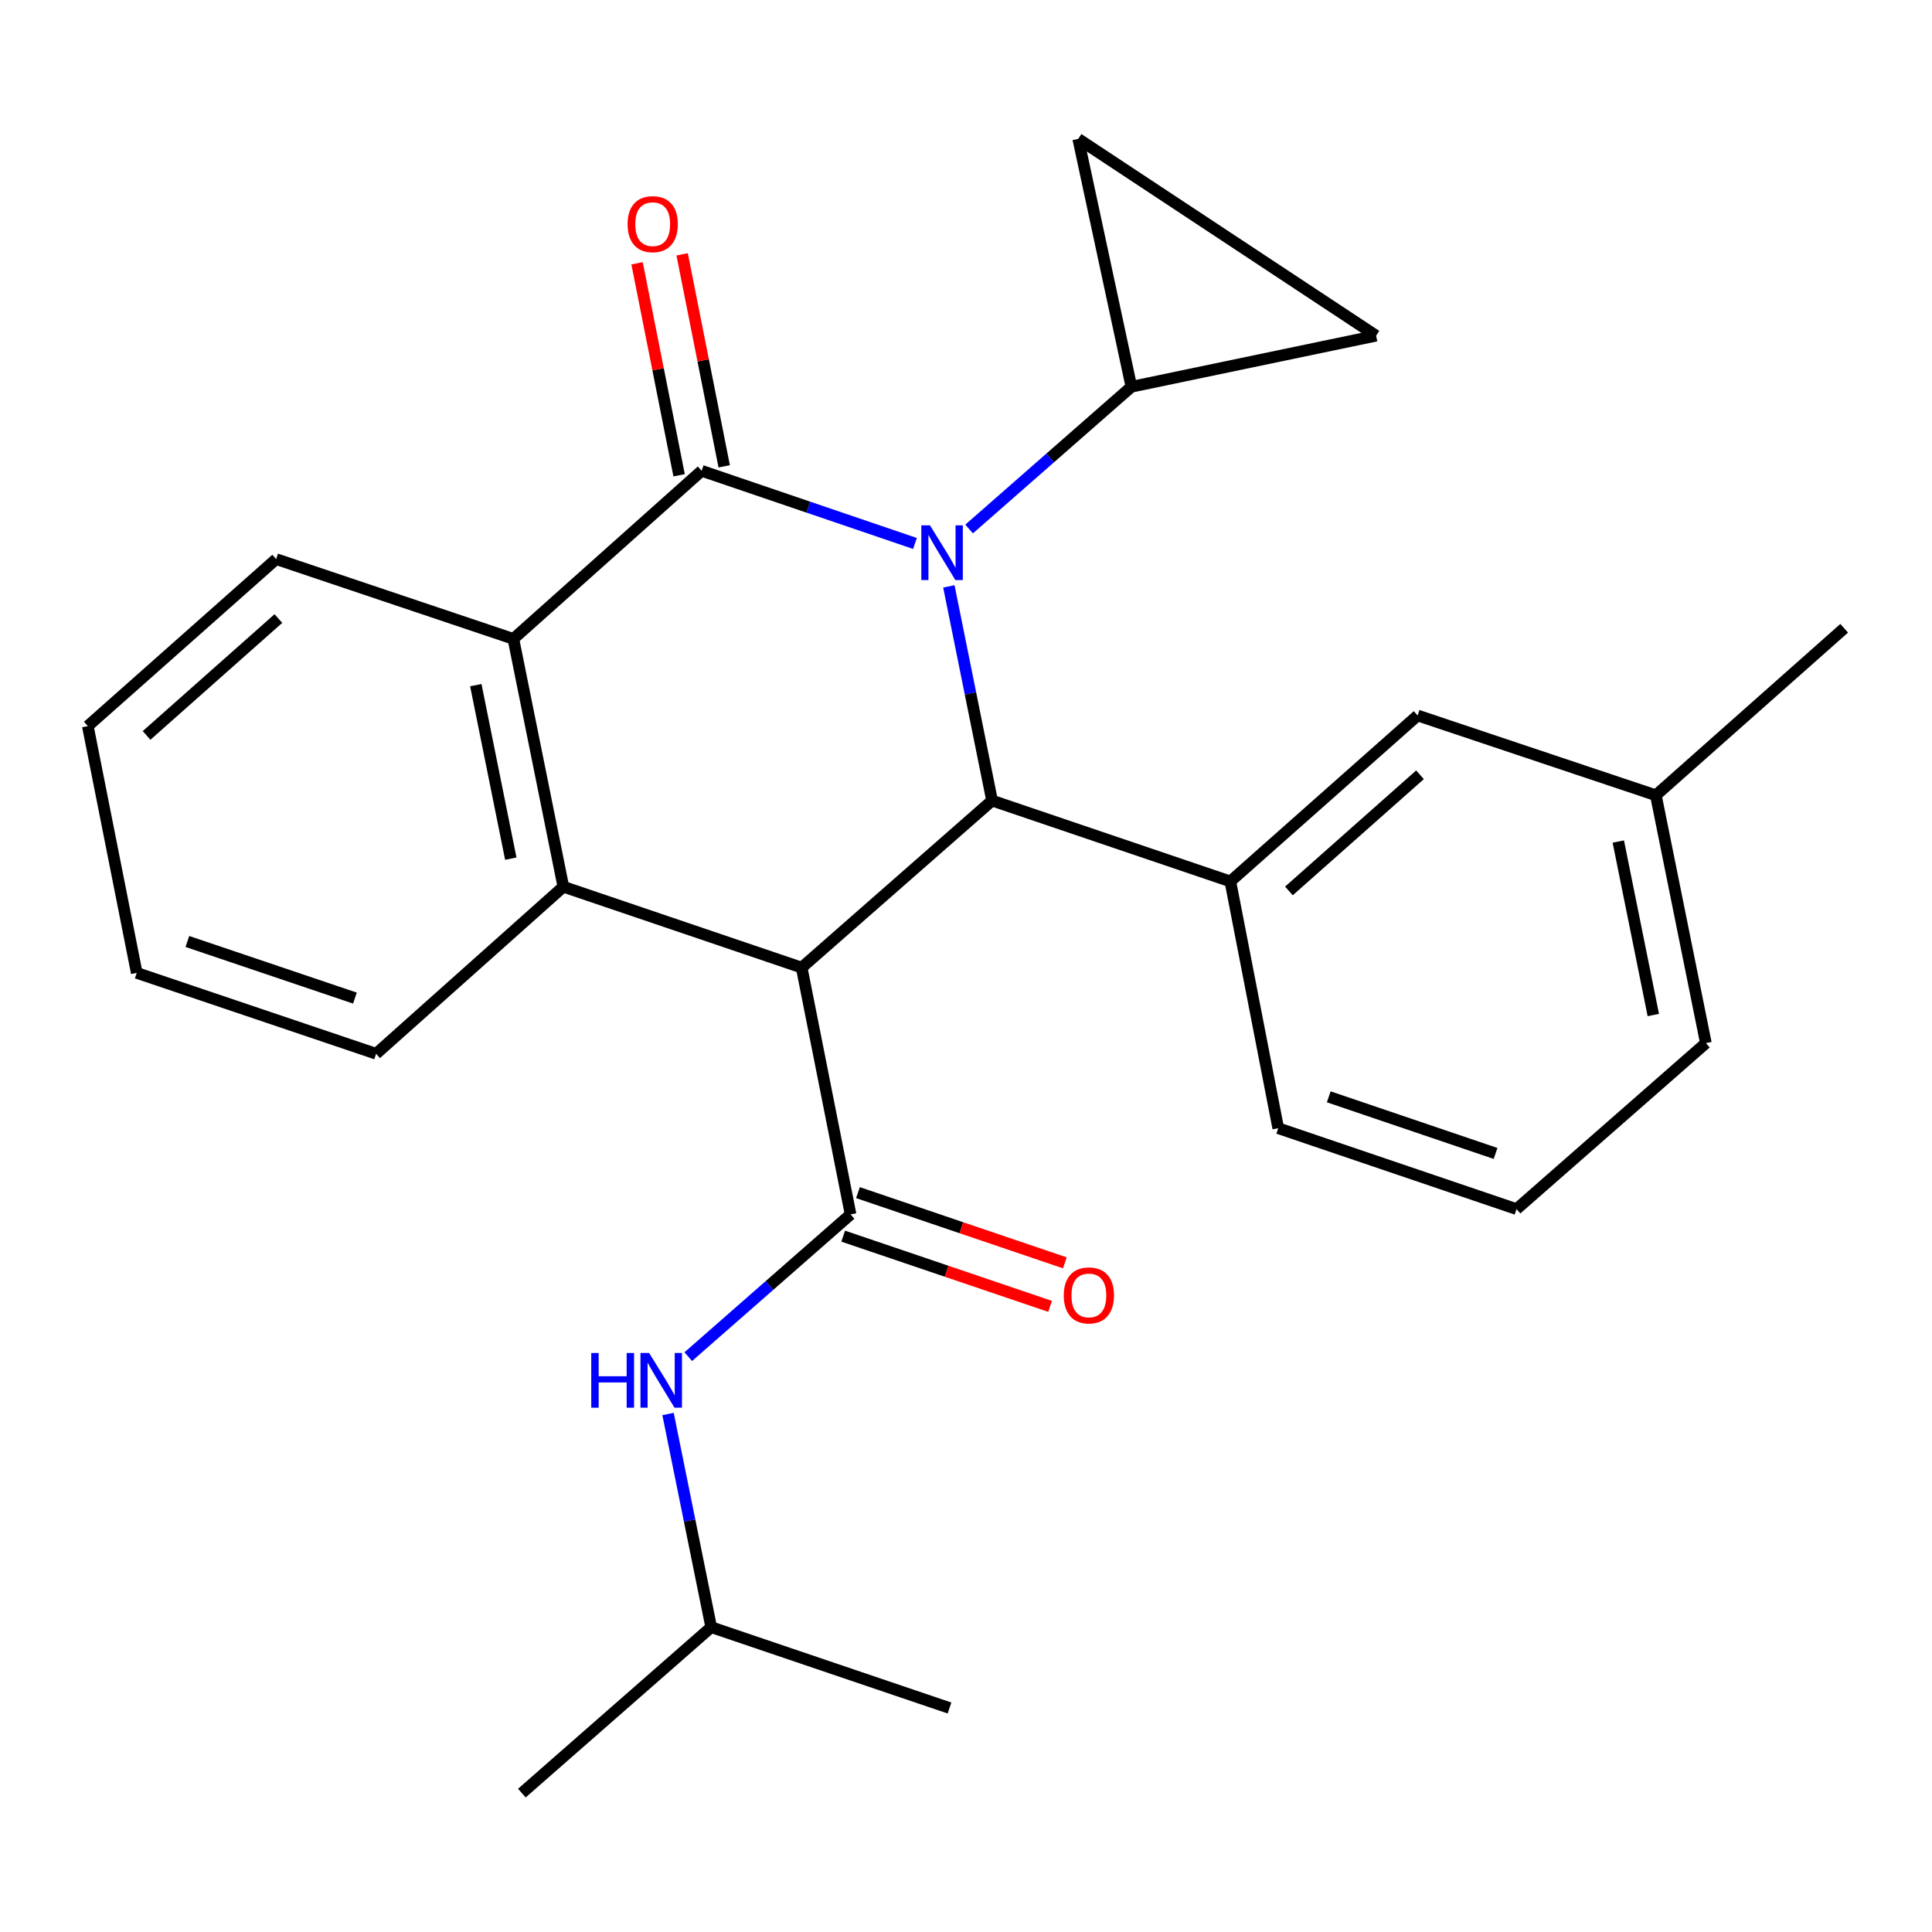 <?xml version='1.0' encoding='iso-8859-1'?>
<svg version='1.1' baseProfile='full'
              xmlns='http://www.w3.org/2000/svg'
                      xmlns:rdkit='http://www.rdkit.org/xml'
                      xmlns:xlink='http://www.w3.org/1999/xlink'
                  xml:space='preserve'
width='1000px' height='1000px' viewBox='0 0 1000 1000'>
<!-- END OF HEADER -->
<rect style='opacity:1.0;fill:#FFFFFF;stroke:none' width='1000' height='1000' x='0' y='0'> </rect>
<path class='bond-1' d='M 473.589,281.299 L 418.381,262.494' style='fill:none;fill-rule:evenodd;stroke:#0000FF;stroke-width:6px;stroke-linecap:butt;stroke-linejoin:miter;stroke-opacity:1' />
<path class='bond-1' d='M 418.381,262.494 L 363.174,243.689' style='fill:none;fill-rule:evenodd;stroke:#000000;stroke-width:6px;stroke-linecap:butt;stroke-linejoin:miter;stroke-opacity:1' />
<path class='bond-2' d='M 491.132,303.509 L 502.313,358.943' style='fill:none;fill-rule:evenodd;stroke:#0000FF;stroke-width:6px;stroke-linecap:butt;stroke-linejoin:miter;stroke-opacity:1' />
<path class='bond-2' d='M 502.313,358.943 L 513.495,414.378' style='fill:none;fill-rule:evenodd;stroke:#000000;stroke-width:6px;stroke-linecap:butt;stroke-linejoin:miter;stroke-opacity:1' />
<path class='bond-6' d='M 501.613,273.809 L 543.611,236.999' style='fill:none;fill-rule:evenodd;stroke:#0000FF;stroke-width:6px;stroke-linecap:butt;stroke-linejoin:miter;stroke-opacity:1' />
<path class='bond-6' d='M 543.611,236.999 L 585.609,200.19' style='fill:none;fill-rule:evenodd;stroke:#000000;stroke-width:6px;stroke-linecap:butt;stroke-linejoin:miter;stroke-opacity:1' />
<path class='bond-0' d='M 414.946,500.833 L 513.495,414.378' style='fill:none;fill-rule:evenodd;stroke:#000000;stroke-width:6px;stroke-linecap:butt;stroke-linejoin:miter;stroke-opacity:1' />
<path class='bond-3' d='M 414.946,500.833 L 440.257,628.565' style='fill:none;fill-rule:evenodd;stroke:#000000;stroke-width:6px;stroke-linecap:butt;stroke-linejoin:miter;stroke-opacity:1' />
<path class='bond-27' d='M 414.946,500.833 L 291.588,458.973' style='fill:none;fill-rule:evenodd;stroke:#000000;stroke-width:6px;stroke-linecap:butt;stroke-linejoin:miter;stroke-opacity:1' />
<path class='bond-5' d='M 363.174,243.689 L 265.722,330.685' style='fill:none;fill-rule:evenodd;stroke:#000000;stroke-width:6px;stroke-linecap:butt;stroke-linejoin:miter;stroke-opacity:1' />
<path class='bond-11' d='M 374.842,241.374 L 363.96,186.509' style='fill:none;fill-rule:evenodd;stroke:#000000;stroke-width:6px;stroke-linecap:butt;stroke-linejoin:miter;stroke-opacity:1' />
<path class='bond-11' d='M 363.96,186.509 L 353.078,131.644' style='fill:none;fill-rule:evenodd;stroke:#FF0000;stroke-width:6px;stroke-linecap:butt;stroke-linejoin:miter;stroke-opacity:1' />
<path class='bond-11' d='M 351.505,246.003 L 340.623,191.138' style='fill:none;fill-rule:evenodd;stroke:#000000;stroke-width:6px;stroke-linecap:butt;stroke-linejoin:miter;stroke-opacity:1' />
<path class='bond-11' d='M 340.623,191.138 L 329.741,136.273' style='fill:none;fill-rule:evenodd;stroke:#FF0000;stroke-width:6px;stroke-linecap:butt;stroke-linejoin:miter;stroke-opacity:1' />
<path class='bond-7' d='M 513.495,414.378 L 636.826,456.224' style='fill:none;fill-rule:evenodd;stroke:#000000;stroke-width:6px;stroke-linecap:butt;stroke-linejoin:miter;stroke-opacity:1' />
<path class='bond-8' d='M 440.257,628.565 L 398.253,665.381' style='fill:none;fill-rule:evenodd;stroke:#000000;stroke-width:6px;stroke-linecap:butt;stroke-linejoin:miter;stroke-opacity:1' />
<path class='bond-8' d='M 398.253,665.381 L 356.249,702.196' style='fill:none;fill-rule:evenodd;stroke:#0000FF;stroke-width:6px;stroke-linecap:butt;stroke-linejoin:miter;stroke-opacity:1' />
<path class='bond-12' d='M 436.435,639.83 L 489.979,658.001' style='fill:none;fill-rule:evenodd;stroke:#000000;stroke-width:6px;stroke-linecap:butt;stroke-linejoin:miter;stroke-opacity:1' />
<path class='bond-12' d='M 489.979,658.001 L 543.523,676.173' style='fill:none;fill-rule:evenodd;stroke:#FF0000;stroke-width:6px;stroke-linecap:butt;stroke-linejoin:miter;stroke-opacity:1' />
<path class='bond-12' d='M 444.08,617.301 L 497.624,635.472' style='fill:none;fill-rule:evenodd;stroke:#000000;stroke-width:6px;stroke-linecap:butt;stroke-linejoin:miter;stroke-opacity:1' />
<path class='bond-12' d='M 497.624,635.472 L 551.169,653.643' style='fill:none;fill-rule:evenodd;stroke:#FF0000;stroke-width:6px;stroke-linecap:butt;stroke-linejoin:miter;stroke-opacity:1' />
<path class='bond-4' d='M 291.588,458.973 L 265.722,330.685' style='fill:none;fill-rule:evenodd;stroke:#000000;stroke-width:6px;stroke-linecap:butt;stroke-linejoin:miter;stroke-opacity:1' />
<path class='bond-4' d='M 264.387,444.432 L 246.28,354.631' style='fill:none;fill-rule:evenodd;stroke:#000000;stroke-width:6px;stroke-linecap:butt;stroke-linejoin:miter;stroke-opacity:1' />
<path class='bond-14' d='M 291.588,458.973 L 194.679,545.428' style='fill:none;fill-rule:evenodd;stroke:#000000;stroke-width:6px;stroke-linecap:butt;stroke-linejoin:miter;stroke-opacity:1' />
<path class='bond-17' d='M 265.722,330.685 L 142.933,289.394' style='fill:none;fill-rule:evenodd;stroke:#000000;stroke-width:6px;stroke-linecap:butt;stroke-linejoin:miter;stroke-opacity:1' />
<path class='bond-9' d='M 585.609,200.19 L 558.09,71.889' style='fill:none;fill-rule:evenodd;stroke:#000000;stroke-width:6px;stroke-linecap:butt;stroke-linejoin:miter;stroke-opacity:1' />
<path class='bond-10' d='M 585.609,200.19 L 712.271,173.756' style='fill:none;fill-rule:evenodd;stroke:#000000;stroke-width:6px;stroke-linecap:butt;stroke-linejoin:miter;stroke-opacity:1' />
<path class='bond-13' d='M 636.826,456.224 L 733.749,370.338' style='fill:none;fill-rule:evenodd;stroke:#000000;stroke-width:6px;stroke-linecap:butt;stroke-linejoin:miter;stroke-opacity:1' />
<path class='bond-13' d='M 667.143,461.147 L 734.989,401.027' style='fill:none;fill-rule:evenodd;stroke:#000000;stroke-width:6px;stroke-linecap:butt;stroke-linejoin:miter;stroke-opacity:1' />
<path class='bond-16' d='M 636.826,456.224 L 661.609,583.957' style='fill:none;fill-rule:evenodd;stroke:#000000;stroke-width:6px;stroke-linecap:butt;stroke-linejoin:miter;stroke-opacity:1' />
<path class='bond-18' d='M 345.777,731.884 L 356.947,787.054' style='fill:none;fill-rule:evenodd;stroke:#0000FF;stroke-width:6px;stroke-linecap:butt;stroke-linejoin:miter;stroke-opacity:1' />
<path class='bond-18' d='M 356.947,787.054 L 368.117,842.224' style='fill:none;fill-rule:evenodd;stroke:#000000;stroke-width:6px;stroke-linecap:butt;stroke-linejoin:miter;stroke-opacity:1' />
<path class='bond-26' d='M 558.09,71.889 L 712.271,173.756' style='fill:none;fill-rule:evenodd;stroke:#000000;stroke-width:6px;stroke-linecap:butt;stroke-linejoin:miter;stroke-opacity:1' />
<path class='bond-15' d='M 733.749,370.338 L 857.067,411.629' style='fill:none;fill-rule:evenodd;stroke:#000000;stroke-width:6px;stroke-linecap:butt;stroke-linejoin:miter;stroke-opacity:1' />
<path class='bond-24' d='M 194.679,545.428 L 70.779,503.569' style='fill:none;fill-rule:evenodd;stroke:#000000;stroke-width:6px;stroke-linecap:butt;stroke-linejoin:miter;stroke-opacity:1' />
<path class='bond-24' d='M 183.709,516.61 L 96.979,487.308' style='fill:none;fill-rule:evenodd;stroke:#000000;stroke-width:6px;stroke-linecap:butt;stroke-linejoin:miter;stroke-opacity:1' />
<path class='bond-20' d='M 857.067,411.629 L 882.96,539.916' style='fill:none;fill-rule:evenodd;stroke:#000000;stroke-width:6px;stroke-linecap:butt;stroke-linejoin:miter;stroke-opacity:1' />
<path class='bond-20' d='M 837.63,435.579 L 855.755,525.38' style='fill:none;fill-rule:evenodd;stroke:#000000;stroke-width:6px;stroke-linecap:butt;stroke-linejoin:miter;stroke-opacity:1' />
<path class='bond-21' d='M 857.067,411.629 L 954.545,325.187' style='fill:none;fill-rule:evenodd;stroke:#000000;stroke-width:6px;stroke-linecap:butt;stroke-linejoin:miter;stroke-opacity:1' />
<path class='bond-19' d='M 661.609,583.957 L 784.953,625.829' style='fill:none;fill-rule:evenodd;stroke:#000000;stroke-width:6px;stroke-linecap:butt;stroke-linejoin:miter;stroke-opacity:1' />
<path class='bond-19' d='M 687.758,567.709 L 774.1,597.02' style='fill:none;fill-rule:evenodd;stroke:#000000;stroke-width:6px;stroke-linecap:butt;stroke-linejoin:miter;stroke-opacity:1' />
<path class='bond-25' d='M 142.933,289.394 L 45.455,375.823' style='fill:none;fill-rule:evenodd;stroke:#000000;stroke-width:6px;stroke-linecap:butt;stroke-linejoin:miter;stroke-opacity:1' />
<path class='bond-25' d='M 144.095,320.16 L 75.86,380.66' style='fill:none;fill-rule:evenodd;stroke:#000000;stroke-width:6px;stroke-linecap:butt;stroke-linejoin:miter;stroke-opacity:1' />
<path class='bond-22' d='M 368.117,842.224 L 270.11,928.111' style='fill:none;fill-rule:evenodd;stroke:#000000;stroke-width:6px;stroke-linecap:butt;stroke-linejoin:miter;stroke-opacity:1' />
<path class='bond-23' d='M 368.117,842.224 L 491.462,884.057' style='fill:none;fill-rule:evenodd;stroke:#000000;stroke-width:6px;stroke-linecap:butt;stroke-linejoin:miter;stroke-opacity:1' />
<path class='bond-29' d='M 784.953,625.829 L 882.96,539.916' style='fill:none;fill-rule:evenodd;stroke:#000000;stroke-width:6px;stroke-linecap:butt;stroke-linejoin:miter;stroke-opacity:1' />
<path class='bond-28' d='M 70.779,503.569 L 45.455,375.823' style='fill:none;fill-rule:evenodd;stroke:#000000;stroke-width:6px;stroke-linecap:butt;stroke-linejoin:miter;stroke-opacity:1' />
<path  class='atom-0' d='M 481.355 271.917
L 490.635 286.917
Q 491.555 288.397, 493.035 291.077
Q 494.515 293.757, 494.595 293.917
L 494.595 271.917
L 498.355 271.917
L 498.355 300.237
L 494.475 300.237
L 484.515 283.837
Q 483.355 281.917, 482.115 279.717
Q 480.915 277.517, 480.555 276.837
L 480.555 300.237
L 476.875 300.237
L 476.875 271.917
L 481.355 271.917
' fill='#0000FF'/>
<path  class='atom-9' d='M 306.031 700.305
L 309.871 700.305
L 309.871 712.345
L 324.351 712.345
L 324.351 700.305
L 328.191 700.305
L 328.191 728.625
L 324.351 728.625
L 324.351 715.545
L 309.871 715.545
L 309.871 728.625
L 306.031 728.625
L 306.031 700.305
' fill='#0000FF'/>
<path  class='atom-9' d='M 335.991 700.305
L 345.271 715.305
Q 346.191 716.785, 347.671 719.465
Q 349.151 722.145, 349.231 722.305
L 349.231 700.305
L 352.991 700.305
L 352.991 728.625
L 349.111 728.625
L 339.151 712.225
Q 337.991 710.305, 336.751 708.105
Q 335.551 705.905, 335.191 705.225
L 335.191 728.625
L 331.511 728.625
L 331.511 700.305
L 335.991 700.305
' fill='#0000FF'/>
<path  class='atom-12' d='M 324.836 116.023
Q 324.836 109.223, 328.196 105.423
Q 331.556 101.623, 337.836 101.623
Q 344.116 101.623, 347.476 105.423
Q 350.836 109.223, 350.836 116.023
Q 350.836 122.903, 347.436 126.823
Q 344.036 130.703, 337.836 130.703
Q 331.596 130.703, 328.196 126.823
Q 324.836 122.943, 324.836 116.023
M 337.836 127.503
Q 342.156 127.503, 344.476 124.623
Q 346.836 121.703, 346.836 116.023
Q 346.836 110.463, 344.476 107.663
Q 342.156 104.823, 337.836 104.823
Q 333.516 104.823, 331.156 107.623
Q 328.836 110.423, 328.836 116.023
Q 328.836 121.743, 331.156 124.623
Q 333.516 127.503, 337.836 127.503
' fill='#FF0000'/>
<path  class='atom-13' d='M 550.602 670.505
Q 550.602 663.705, 553.962 659.905
Q 557.322 656.105, 563.602 656.105
Q 569.882 656.105, 573.242 659.905
Q 576.602 663.705, 576.602 670.505
Q 576.602 677.385, 573.202 681.305
Q 569.802 685.185, 563.602 685.185
Q 557.362 685.185, 553.962 681.305
Q 550.602 677.425, 550.602 670.505
M 563.602 681.985
Q 567.922 681.985, 570.242 679.105
Q 572.602 676.185, 572.602 670.505
Q 572.602 664.945, 570.242 662.145
Q 567.922 659.305, 563.602 659.305
Q 559.282 659.305, 556.922 662.105
Q 554.602 664.905, 554.602 670.505
Q 554.602 676.225, 556.922 679.105
Q 559.282 681.985, 563.602 681.985
' fill='#FF0000'/>
</svg>

